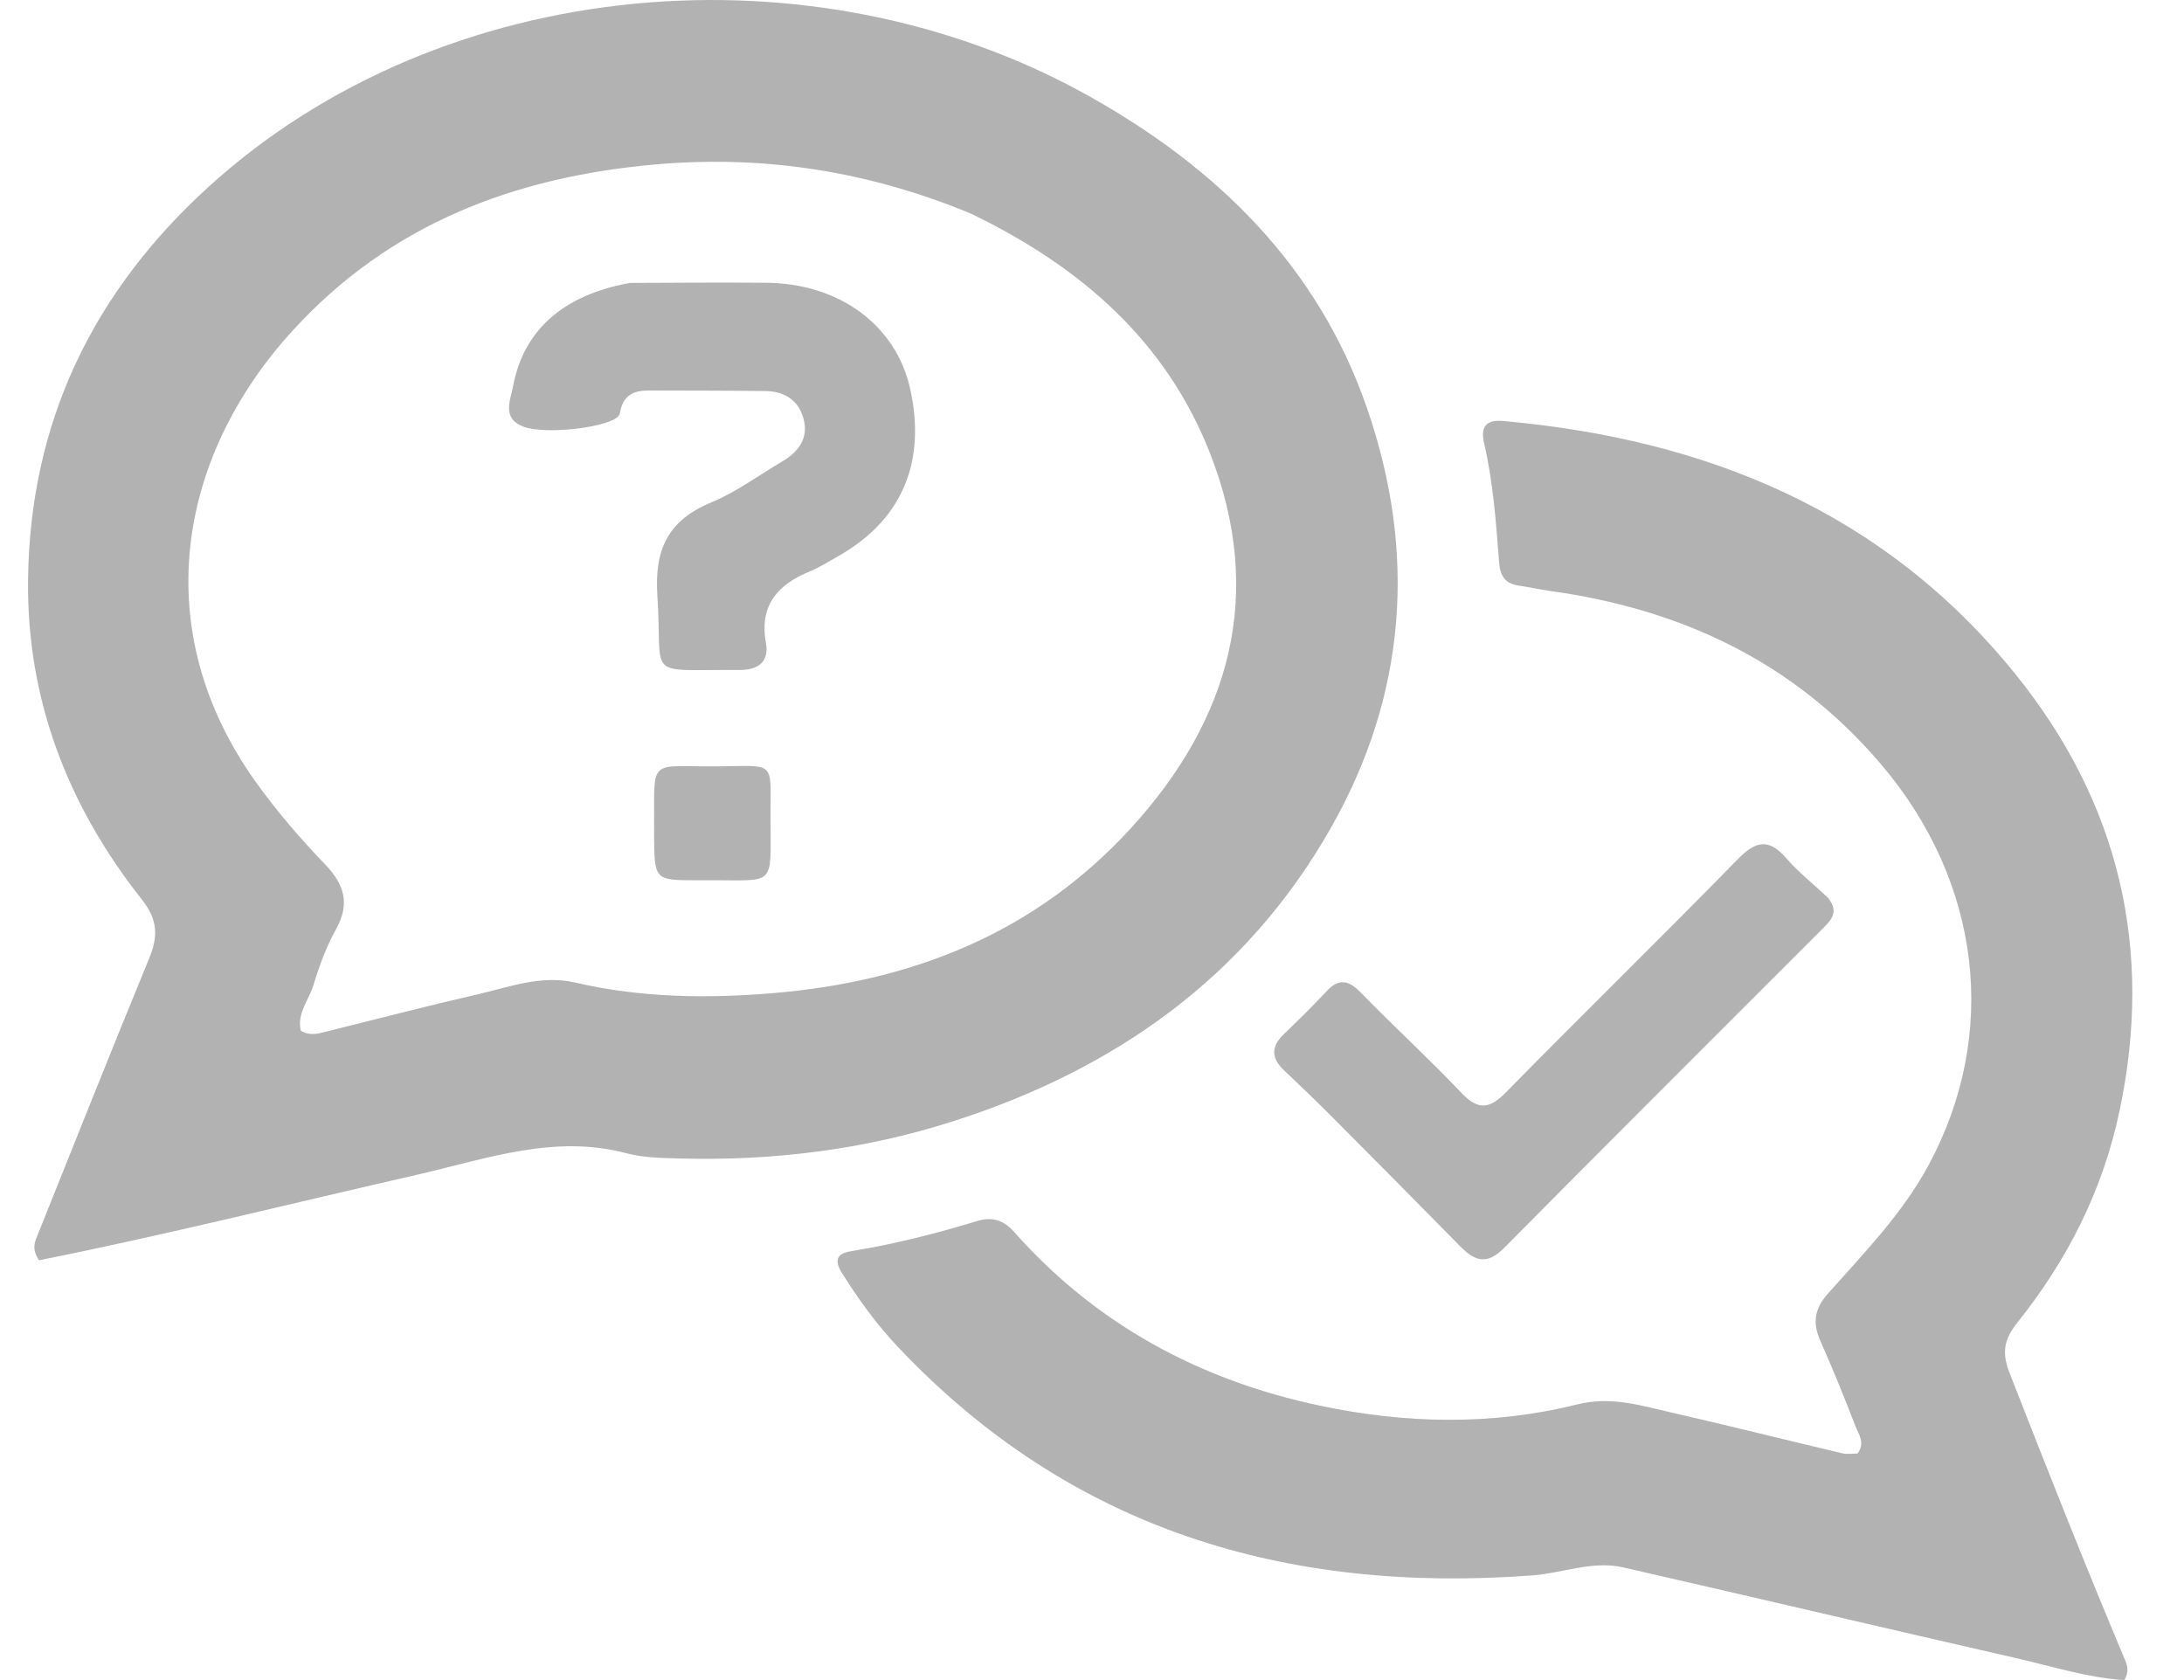 <?xml version="1.0" encoding="UTF-8"?>
<svg xmlns="http://www.w3.org/2000/svg" width="39" height="30" viewBox="0 0 39 30" fill="none">
  <path d="M7.476 20.97C5.182 21.494 2.935 22.057 0.696 22.504C0.554 22.289 0.629 22.161 0.68 22.032C1.338 20.395 1.987 18.754 2.66 17.123C2.825 16.725 2.823 16.429 2.534 16.063C1.214 14.395 0.476 12.492 0.501 10.353C0.533 7.546 1.654 5.218 3.729 3.332C7.915 -0.472 14.538 -1.028 19.439 1.712C21.726 2.99 23.534 4.748 24.41 7.285C25.303 9.868 25.119 12.405 23.763 14.788C22.246 17.456 19.892 19.107 17.004 20.027C15.431 20.529 13.809 20.73 12.159 20.687C11.832 20.678 11.495 20.675 11.183 20.592C9.909 20.255 8.721 20.681 7.476 20.97ZM17.33 3.811C15.526 3.065 13.665 2.764 11.708 2.936C9.185 3.158 6.966 4 5.23 5.899C3.151 8.173 2.641 11.268 4.564 13.958C4.938 14.481 5.356 14.967 5.799 15.428C6.147 15.79 6.257 16.13 6.001 16.591C5.828 16.902 5.702 17.246 5.598 17.588C5.515 17.858 5.297 18.102 5.372 18.407C5.529 18.496 5.664 18.462 5.802 18.427C6.708 18.201 7.612 17.966 8.523 17.757C9.096 17.625 9.665 17.404 10.271 17.545C11.438 17.816 12.615 17.833 13.805 17.734C16.294 17.525 18.482 16.661 20.192 14.791C21.971 12.846 22.592 10.611 21.609 8.097C20.826 6.094 19.303 4.761 17.33 3.811Z" fill="#B2B2B2"></path>
  <path d="M15.015 22.7C14.86 22.42 15.046 22.367 15.221 22.338C15.978 22.214 16.718 22.026 17.451 21.803C17.717 21.722 17.919 21.783 18.114 22.003C19.576 23.651 21.425 24.645 23.56 25.098C25.086 25.422 26.636 25.459 28.158 25.079C28.768 24.927 29.298 25.097 29.853 25.224C30.872 25.457 31.887 25.712 32.904 25.952C32.989 25.972 33.084 25.955 33.169 25.955C33.315 25.768 33.188 25.61 33.131 25.462C32.934 24.952 32.729 24.444 32.507 23.945C32.363 23.62 32.4 23.371 32.645 23.095C33.288 22.372 33.97 21.673 34.435 20.812C35.705 18.464 35.379 15.752 33.593 13.651C32.038 11.82 30.021 10.876 27.677 10.552C27.491 10.526 27.308 10.484 27.123 10.457C26.883 10.422 26.789 10.292 26.77 10.046C26.715 9.331 26.665 8.614 26.501 7.911C26.436 7.633 26.53 7.489 26.836 7.517C30.47 7.84 33.642 9.133 35.986 12.033C37.841 14.327 38.466 16.949 37.844 19.86C37.543 21.27 36.912 22.506 36.023 23.619C35.795 23.906 35.739 24.14 35.881 24.505C36.551 26.222 37.23 27.936 37.944 29.635C37.987 29.737 38.024 29.839 37.936 30C37.291 29.962 36.654 29.757 36.01 29.61C33.668 29.075 31.329 28.524 28.986 27.988C28.437 27.863 27.908 28.09 27.367 28.131C22.974 28.46 19.11 27.317 16.02 24.036C15.645 23.637 15.323 23.193 15.015 22.7Z" fill="#B2B2B2"></path>
  <path d="M32.637 16.026C32.865 16.296 32.676 16.452 32.523 16.606C30.635 18.498 28.739 20.382 26.86 22.283C26.553 22.593 26.337 22.521 26.078 22.258C25.312 21.477 24.541 20.701 23.769 19.926C23.493 19.649 23.211 19.378 22.927 19.11C22.7 18.895 22.694 18.69 22.922 18.47C23.181 18.22 23.439 17.969 23.683 17.706C23.908 17.463 24.081 17.498 24.303 17.727C24.891 18.332 25.516 18.902 26.096 19.514C26.398 19.831 26.598 19.805 26.895 19.502C28.264 18.108 29.663 16.743 31.029 15.345C31.352 15.014 31.584 14.962 31.9 15.327C32.113 15.574 32.375 15.778 32.637 16.026Z" fill="#B2B2B2"></path>
  <path d="M11.249 5.052C12.089 5.049 12.885 5.042 13.682 5.049C14.959 5.058 16 5.783 16.256 6.956C16.511 8.12 16.217 9.228 14.96 9.936C14.797 10.028 14.637 10.13 14.465 10.201C13.887 10.439 13.555 10.806 13.678 11.484C13.738 11.817 13.537 11.966 13.207 11.963C11.479 11.95 11.84 12.155 11.739 10.639C11.683 9.801 11.934 9.289 12.708 8.968C13.151 8.784 13.547 8.488 13.964 8.243C14.243 8.08 14.431 7.845 14.358 7.515C14.284 7.174 14.033 6.987 13.677 6.983C12.974 6.974 12.272 6.976 11.569 6.973C11.325 6.973 11.142 7.058 11.082 7.317C11.074 7.347 11.072 7.38 11.059 7.408C10.958 7.619 9.763 7.776 9.343 7.617C8.955 7.469 9.116 7.146 9.163 6.892C9.352 5.893 10.059 5.267 11.249 5.052Z" fill="#B2B2B2"></path>
  <path d="M11.68 14.927C11.695 13.471 11.521 13.7 12.863 13.684C13.864 13.673 13.757 13.583 13.759 14.59C13.76 15.864 13.873 15.71 12.635 15.719C12.572 15.719 12.51 15.719 12.448 15.719C11.688 15.717 11.688 15.717 11.68 14.927Z" fill="#B2B2B2"></path>
</svg>
